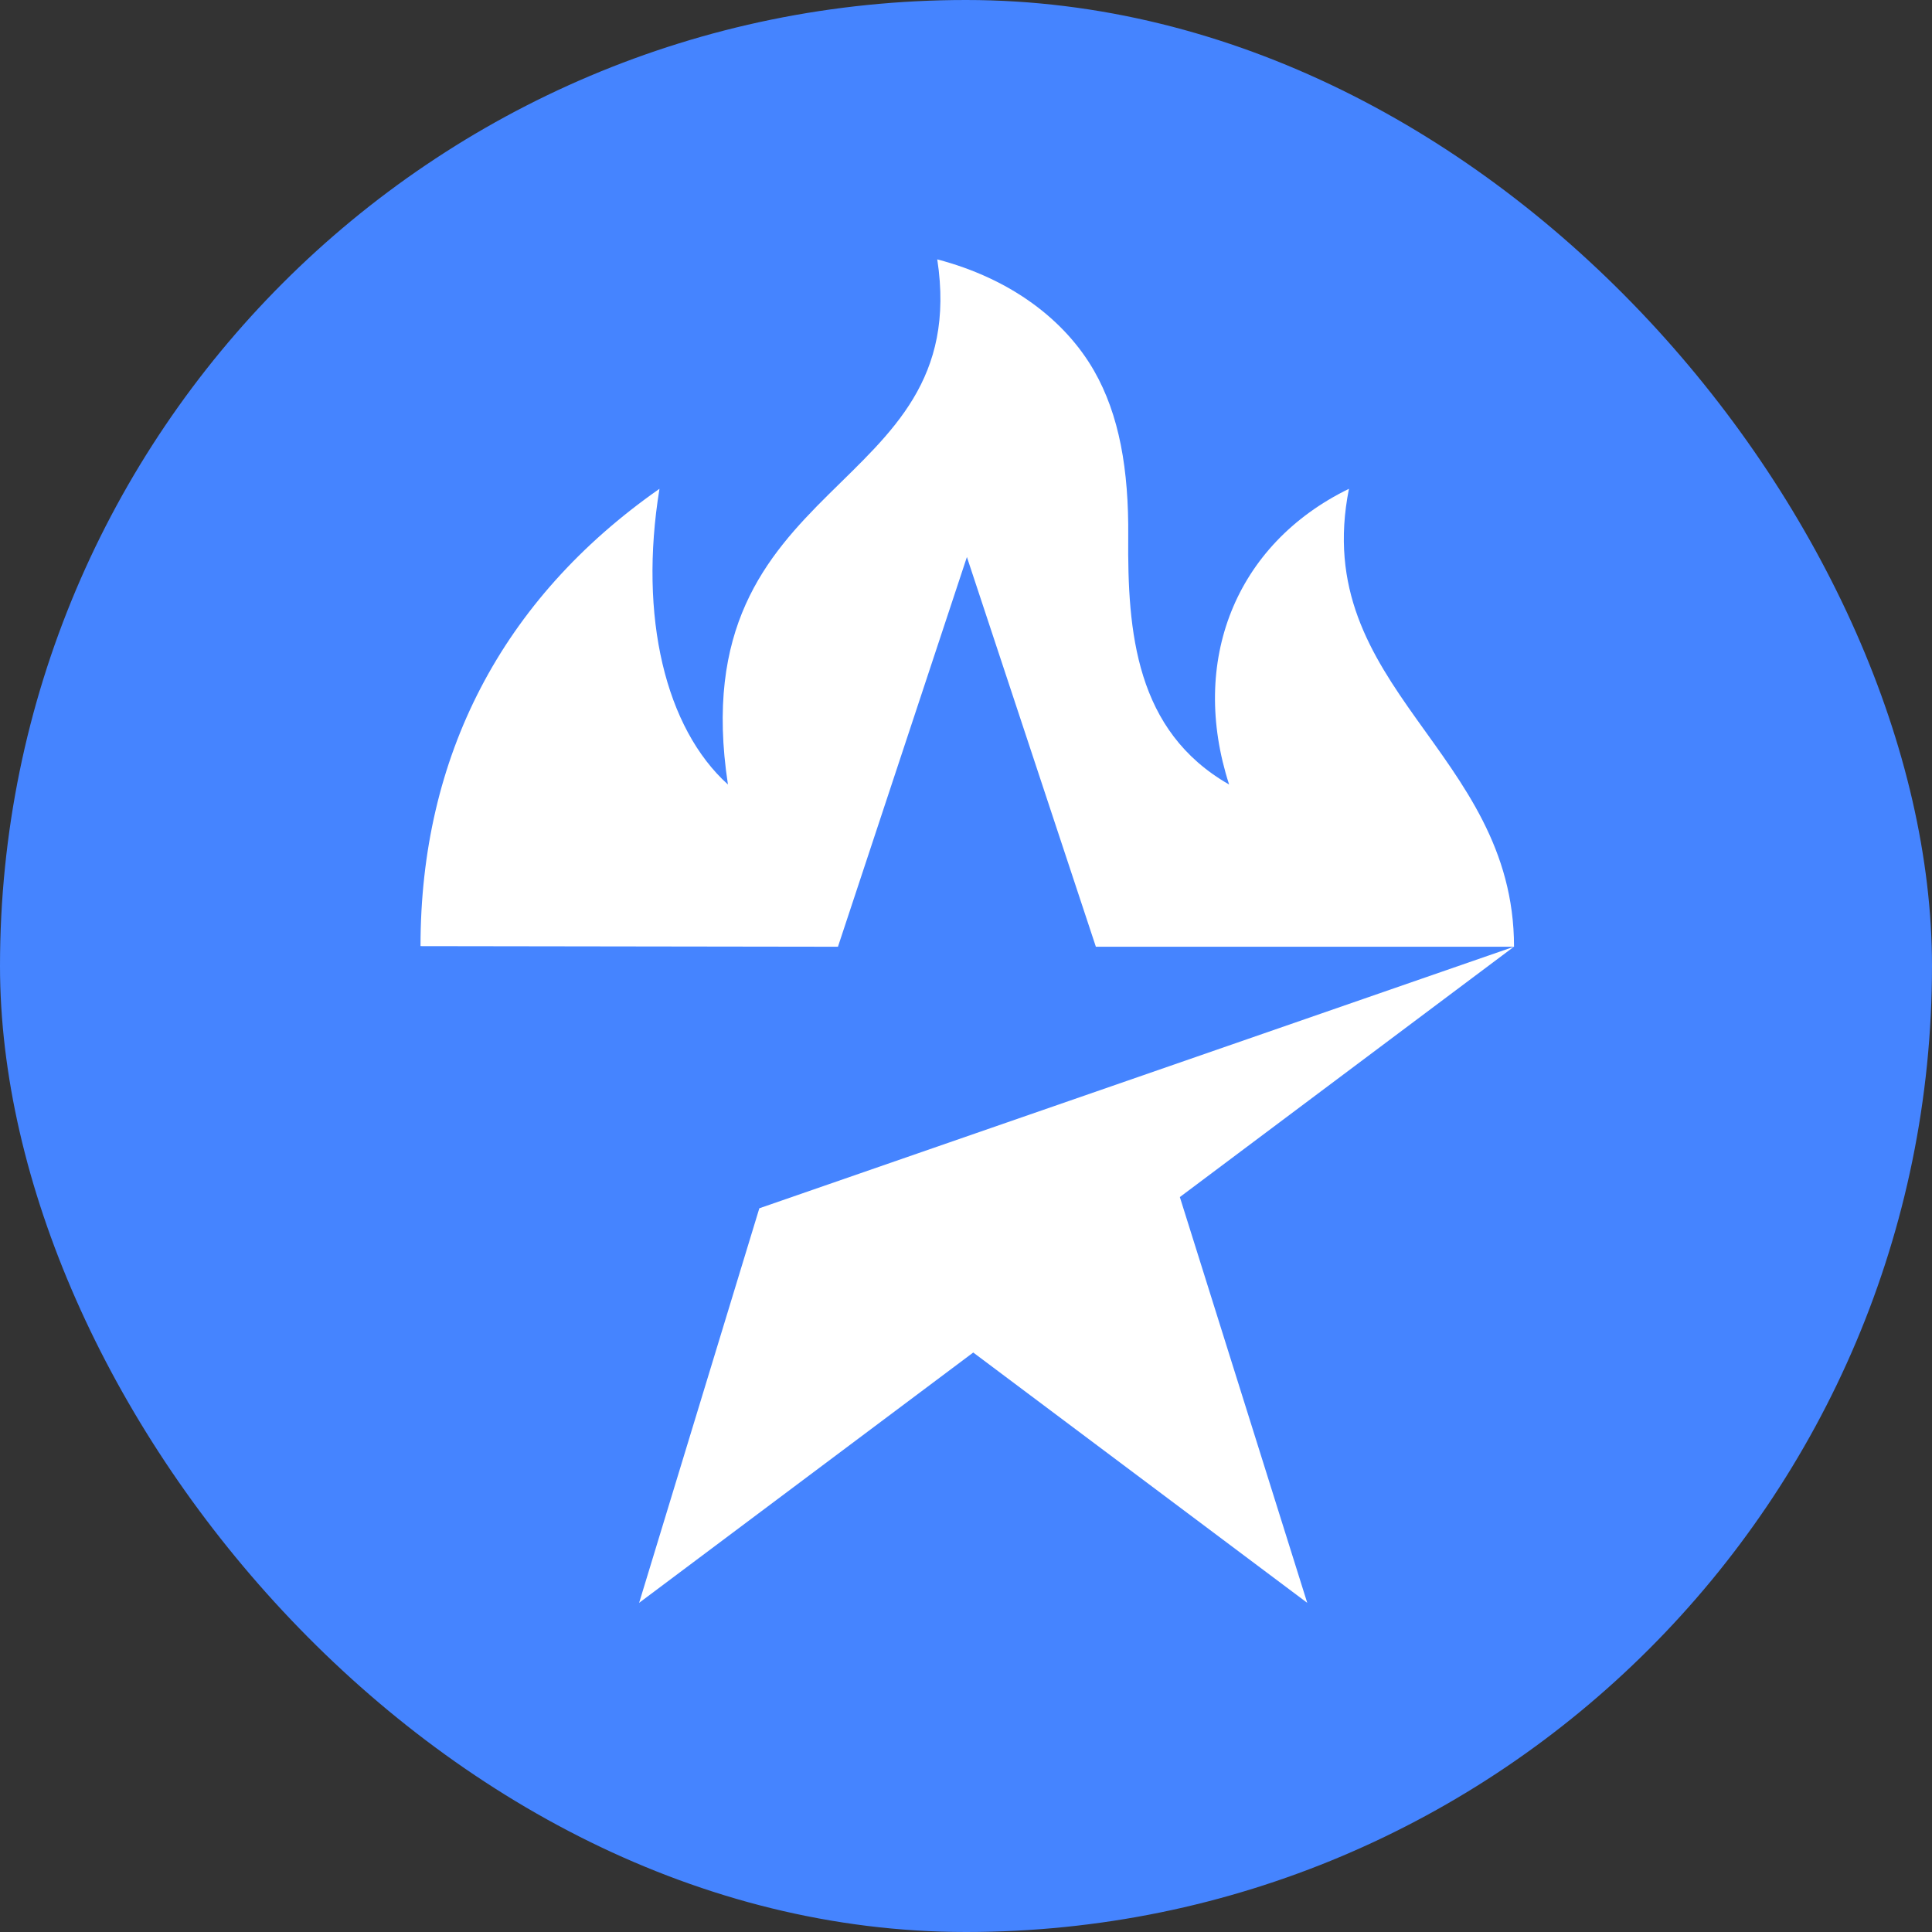 <?xml version="1.0" encoding="UTF-8"?> <svg xmlns="http://www.w3.org/2000/svg" width="32" height="32" viewBox="0 0 32 32" fill="none"><rect x="0" y="0" width="32" height="32" fill="#333333" stroke="none"/><rect width="32" height="32" rx="16" fill="#4584FF"></rect><path fill-rule="evenodd" clip-rule="evenodd" d="M19.542 19.827L25.075 15.681L12.577 20.013L10.586 26.548L16.12 22.402L21.652 26.548L19.542 19.827Z" fill="white"></path><path fill-rule="evenodd" clip-rule="evenodd" d="M25.077 15.681C25.077 12.429 21.684 11.408 22.343 8.096C20.45 9.019 19.7 10.962 20.358 12.994C18.808 12.108 18.674 10.466 18.687 8.889C18.697 7.778 18.539 6.87 18.12 6.139C17.641 5.306 16.753 4.619 15.524 4.296C16.129 8.262 11.268 7.82 12.057 12.994C11.024 12.062 10.576 10.221 10.923 8.096C8.301 9.93 6.965 12.538 6.965 15.671L13.879 15.681L16.015 9.226L18.151 15.681H25.077Z" fill="white"></path></svg> 